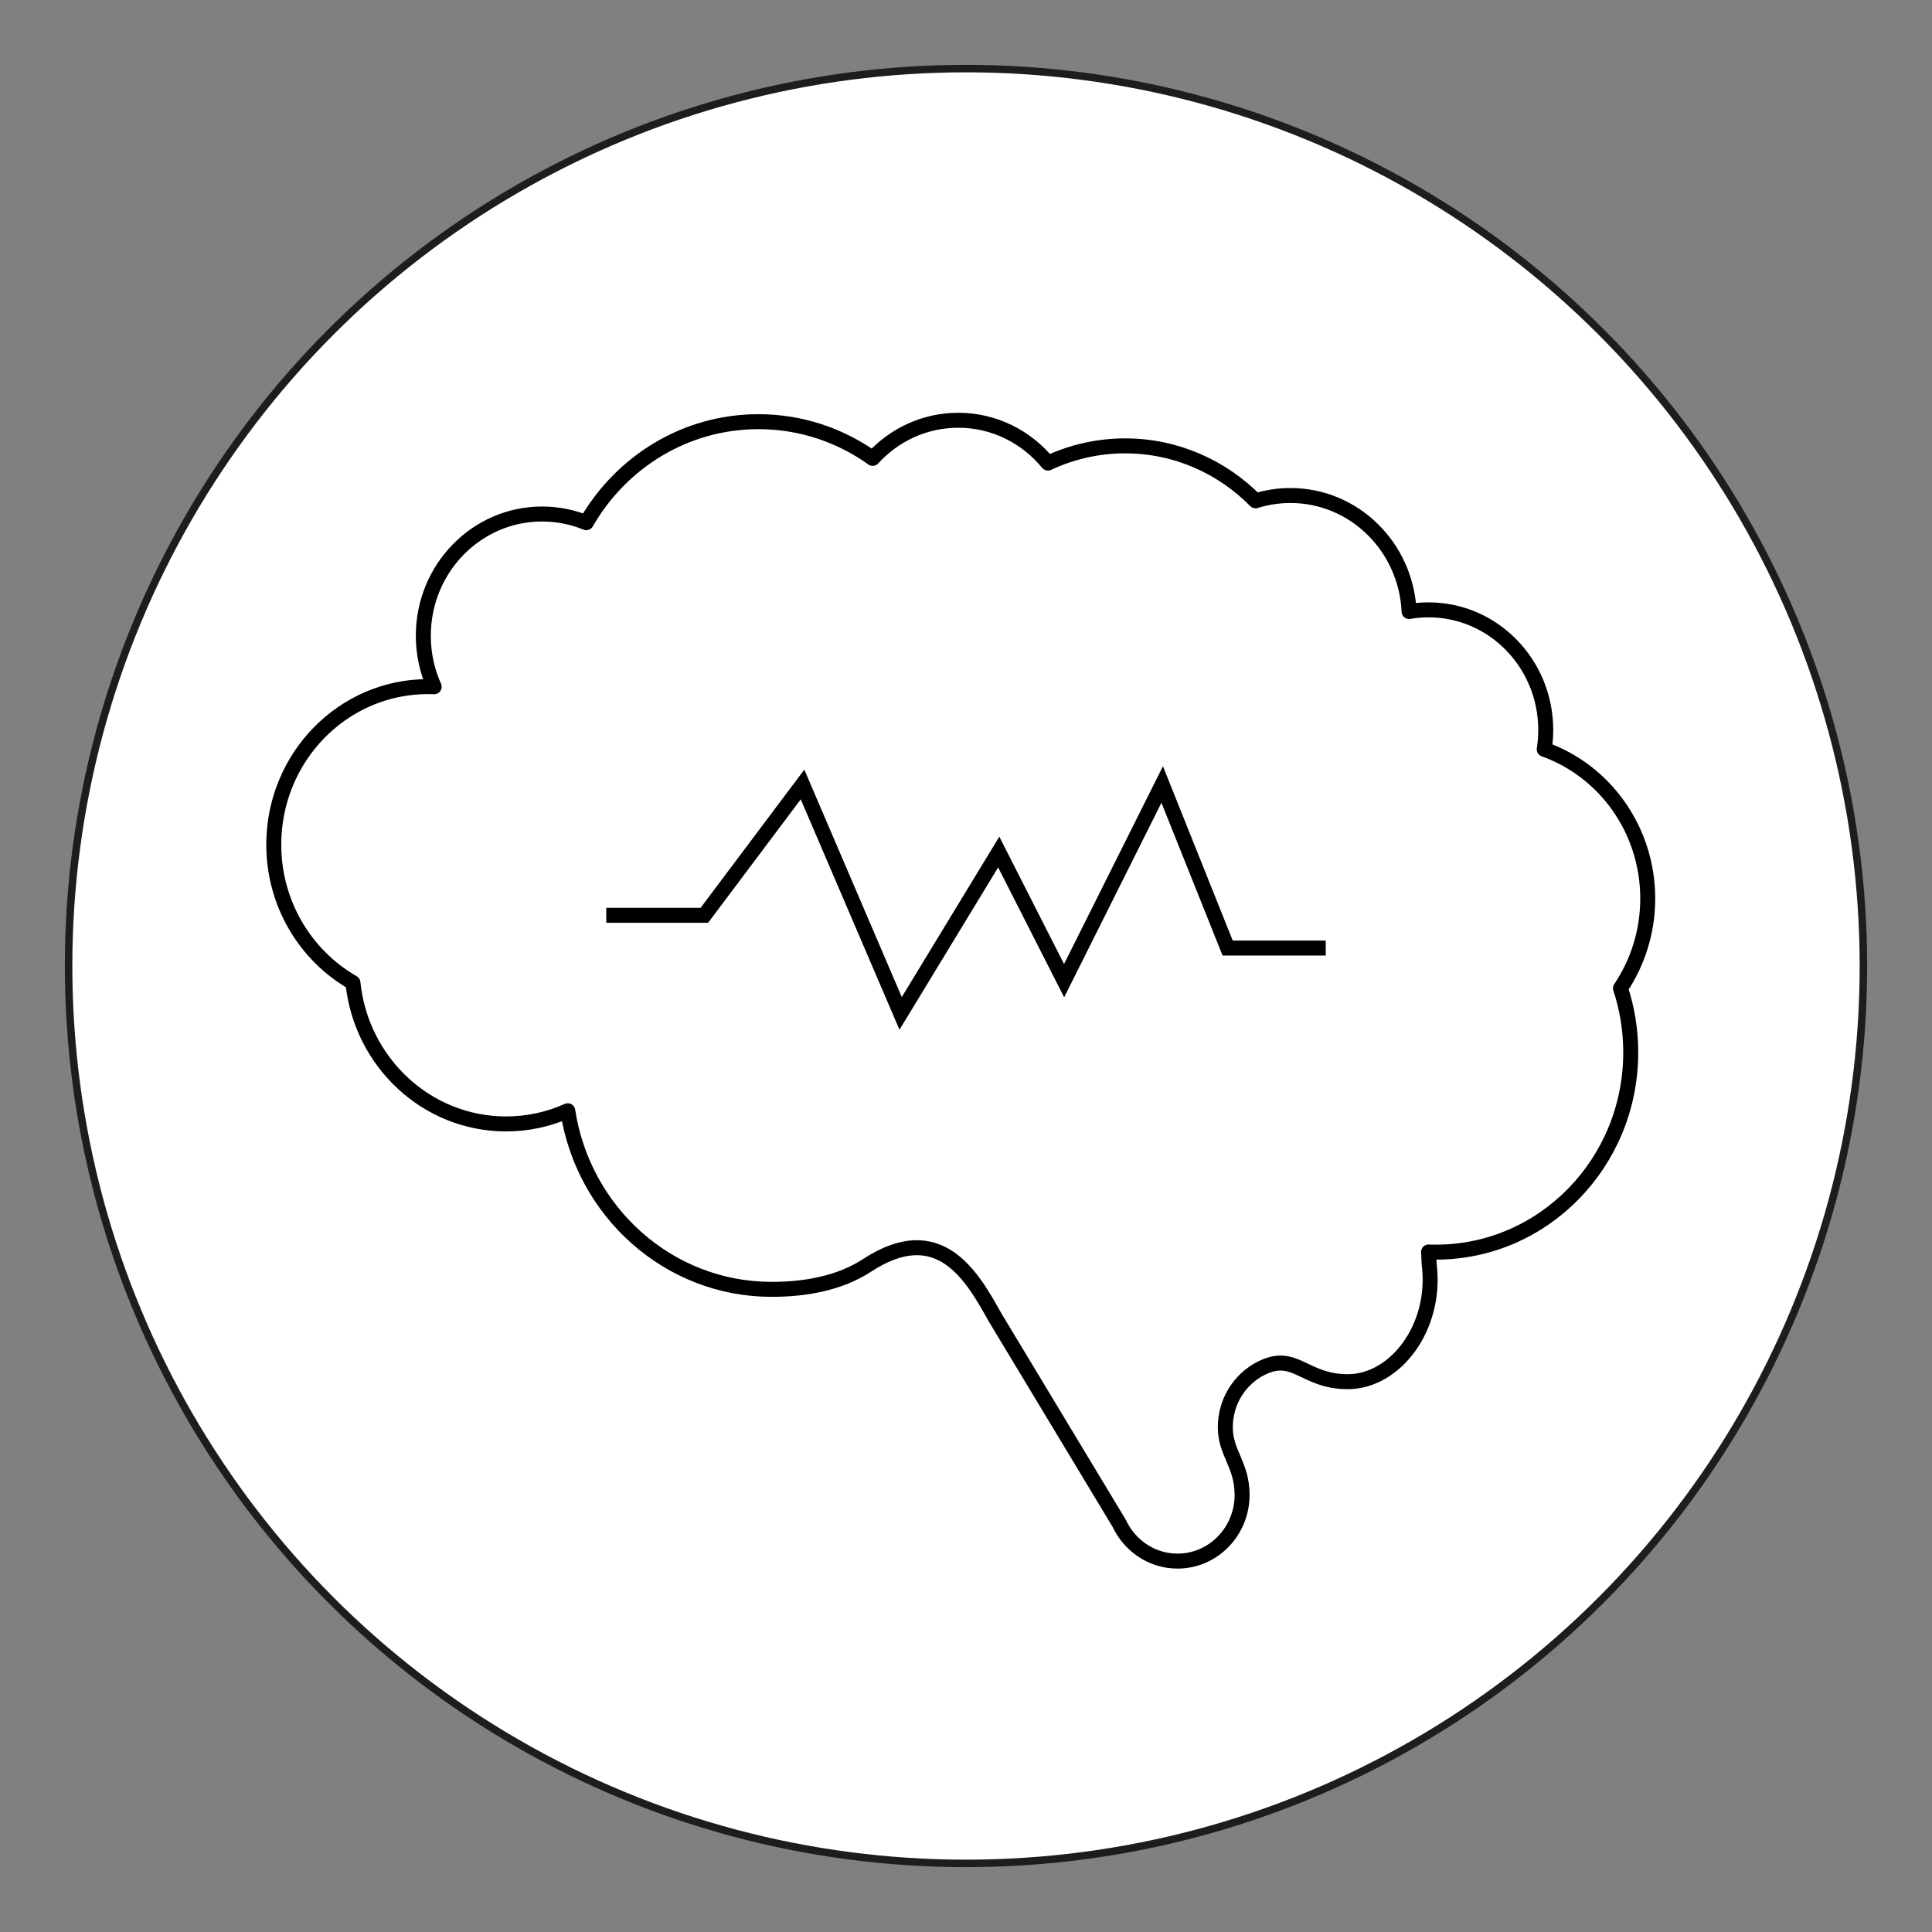 <?xml version="1.0" encoding="UTF-8"?>
<svg xmlns="http://www.w3.org/2000/svg" id="Vrstva_1" data-name="Vrstva 1" viewBox="0 0 258 258">
  <rect x="0" y="0" width="258" height="258" fill="#808080" stroke="none"/>
  <defs>
    <style>
      .cls-1 {
        stroke-linecap: round;
        stroke-linejoin: round;
      }

      .cls-1, .cls-2 {
        fill: none;
        stroke: #000;
        stroke-width: 2px;
      }

      .cls-3 {
        fill: #fff;
        stroke: #1d1d1b;
      }

      .cls-3, .cls-2 {
        stroke-miterlimit: 10;
      }
    </style>
  </defs>
  <circle class="cls-3" cx="129" cy="129" r="119.84"/>
  <g>
    <polyline class="cls-2" points="80.96 122.23 94.06 122.23 107.17 104.76 120.27 135.33 133.37 113.78 142.1 130.96 155.2 104.76 163.94 126.6 177.04 126.6"/>
    <path class="cls-1" d="m165.87,199.63c0,4.88-3.86,8.84-8.62,8.84-3.44,0-6.41-2.07-7.8-5.06h0s-16.57-27.49-16.57-27.49c-3.04-5.45-7.41-13.27-17.08-6.95-3.63,2.37-8.16,3.21-12.77,3.21-13.75,0-25.15-10.34-27.21-23.85-2.52,1.13-5.3,1.76-8.23,1.76-10.63,0-19.37-8.26-20.46-18.86-6.3-3.61-10.57-10.51-10.57-18.44,0-11.65,9.21-21.1,20.58-21.1.28,0,.56,0,.84.02-.93-2.07-1.45-4.38-1.45-6.81,0-8.98,7.1-16.26,15.86-16.26,2.09,0,4.08.41,5.9,1.16,4.64-8.07,13.2-13.49,23-13.49,5.67,0,10.92,1.81,15.25,4.9,2.85-3.13,6.92-5.09,11.43-5.09,4.8,0,9.1,2.22,11.97,5.72,3.14-1.47,6.63-2.3,10.31-2.3,6.79,0,12.94,2.8,17.42,7.34,1.47-.46,3.04-.71,4.66-.71,8.51,0,15.45,6.87,15.84,15.49.85-.15,1.72-.22,2.61-.22,8.64,0,15.64,7.18,15.64,16.04,0,.88-.07,1.74-.2,2.58,8.05,2.87,13.82,10.71,13.82,19.93,0,4.45-1.35,8.58-3.64,11.98.89,2.69,1.37,5.57,1.37,8.57,0,14.73-11.65,26.67-26.01,26.67-.33,0-.66,0-.99-.02.06.59.03,1.19.1,1.79.98,8.27-4.53,15.53-10.89,15.53-5.89,0-7.02-4.09-11.58-1.78-2.83,1.43-4.77,4.42-4.77,7.87s2.24,4.97,2.24,9.02h0Z"/>
  </g>
</svg>